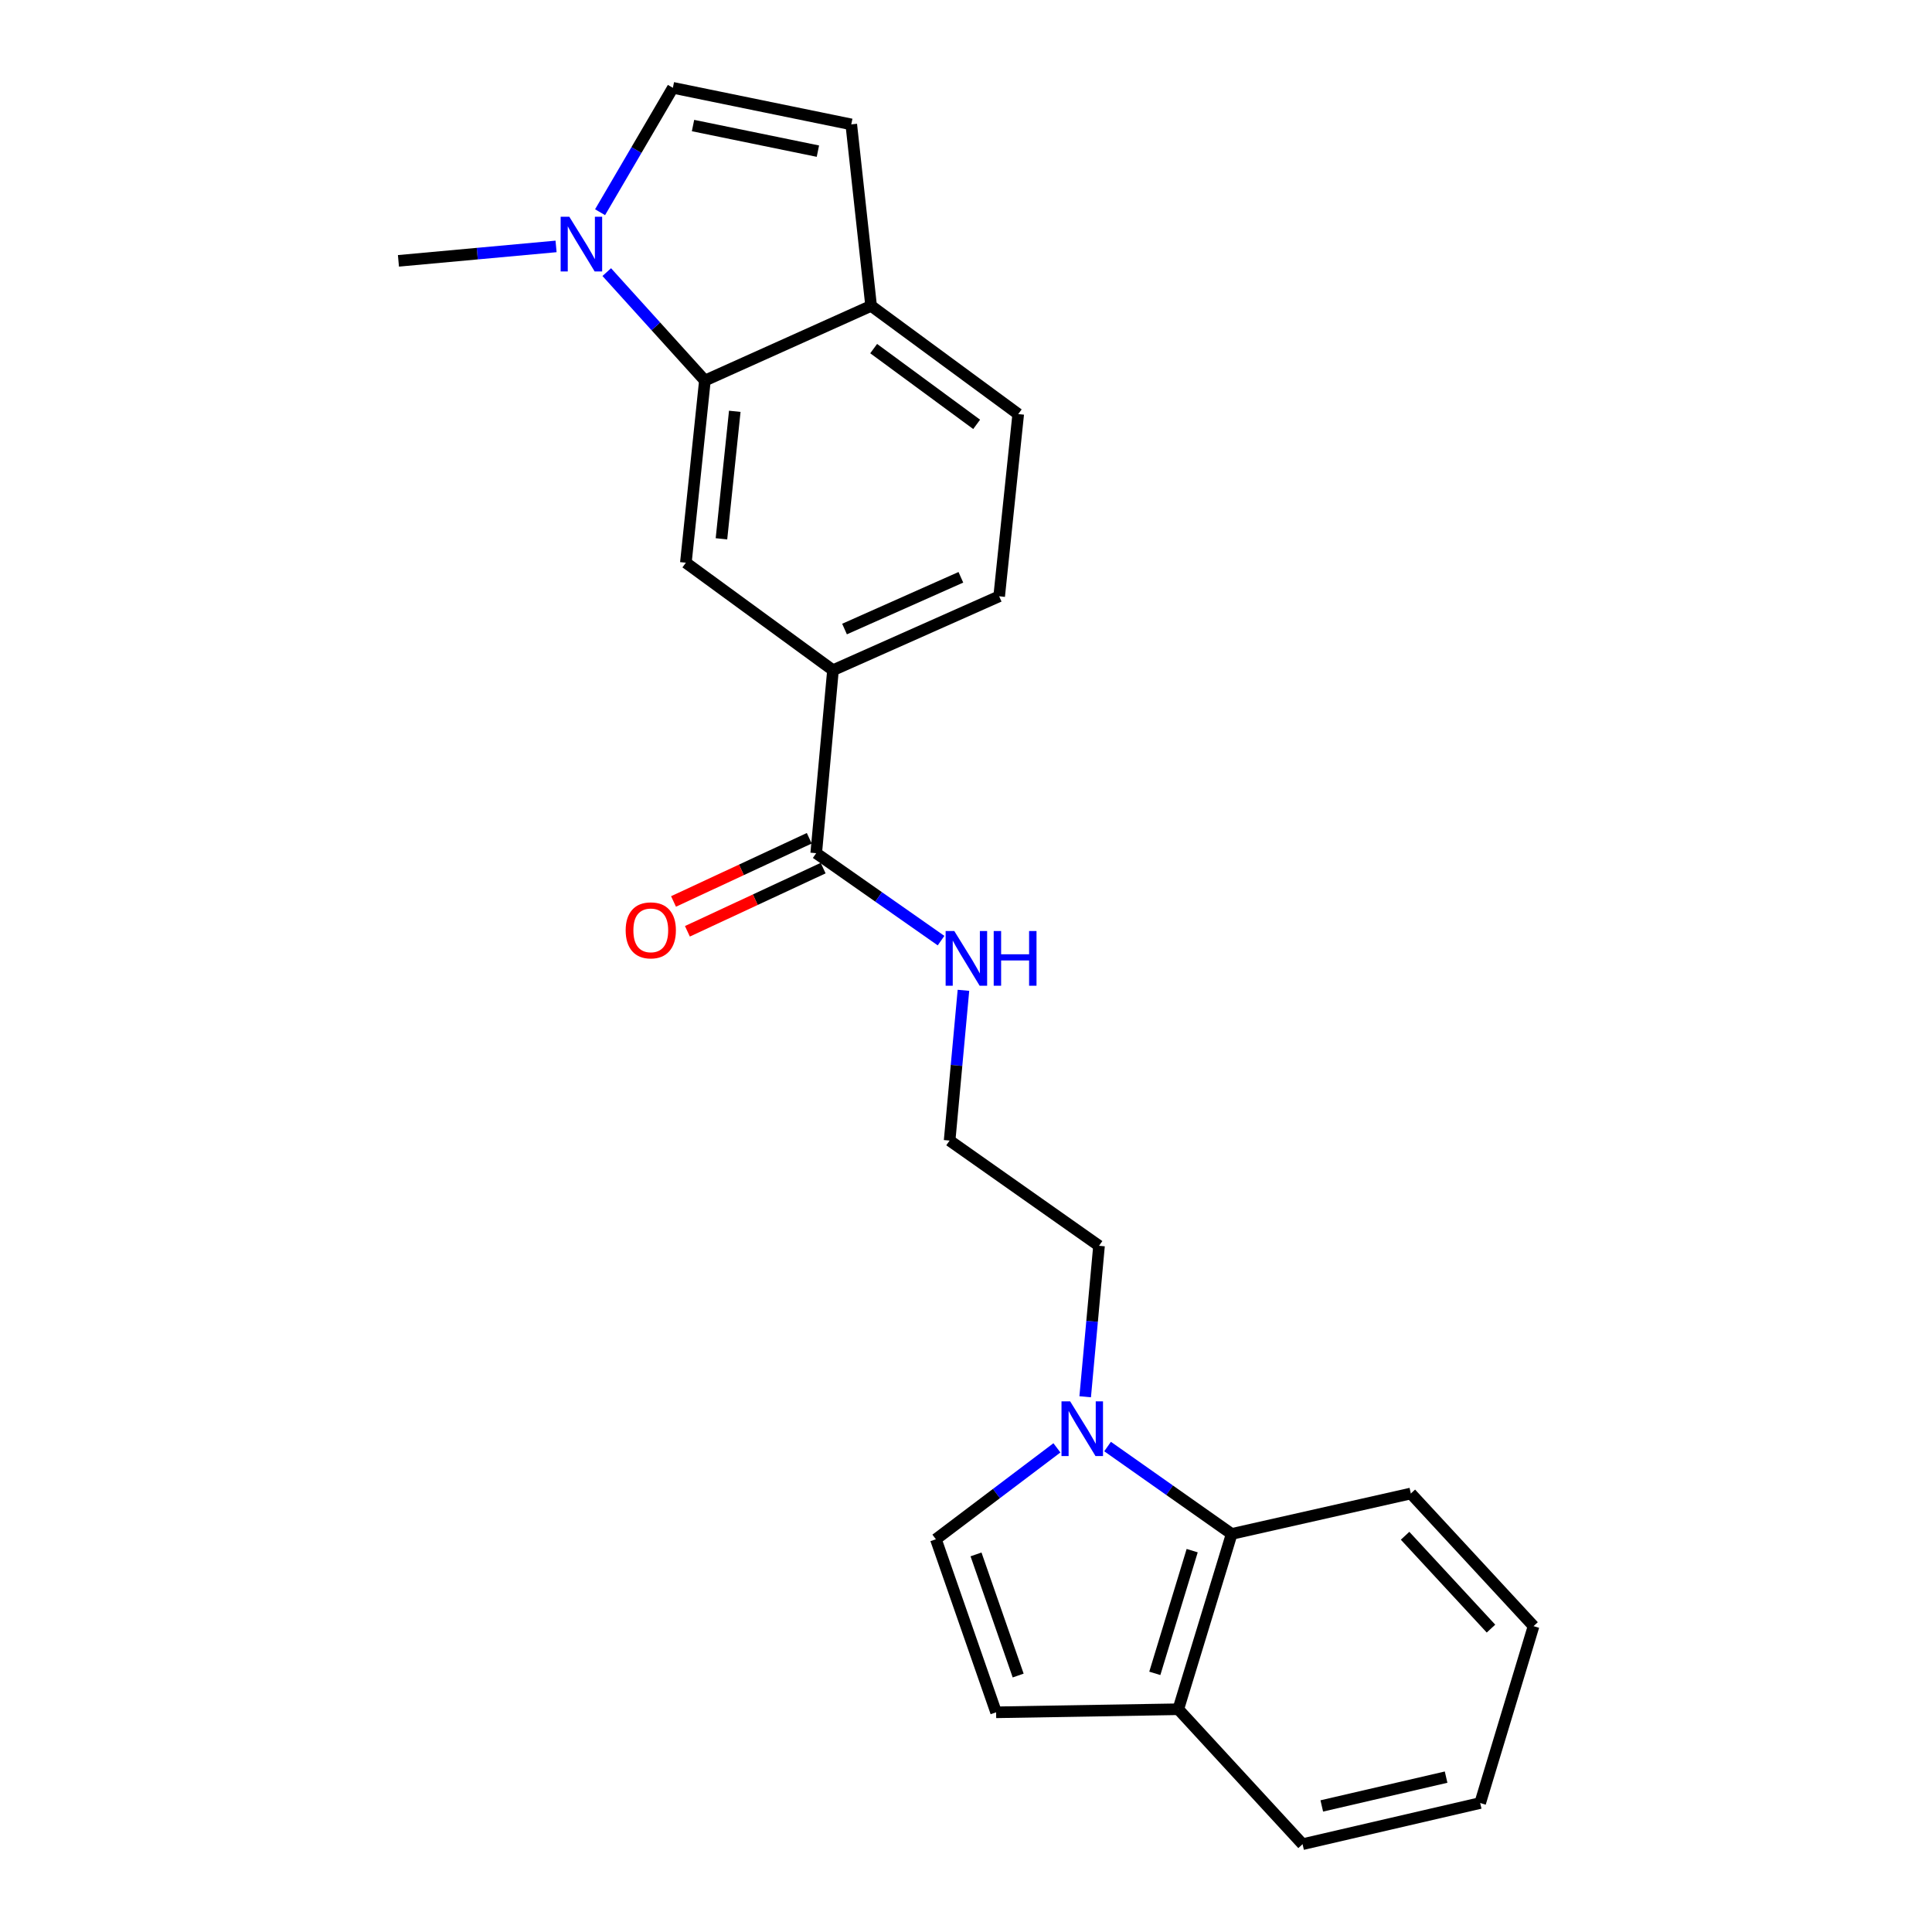 <?xml version='1.0' encoding='iso-8859-1'?>
<svg version='1.1' baseProfile='full'
              xmlns='http://www.w3.org/2000/svg'
                      xmlns:rdkit='http://www.rdkit.org/xml'
                      xmlns:xlink='http://www.w3.org/1999/xlink'
                  xml:space='preserve'
width='1000px' height='1000px' viewBox='0 0 1000 1000'>
<!-- END OF HEADER -->
<rect style='opacity:1.0;fill:#FFFFFF;stroke:none' width='1000' height='1000' x='0' y='0'> </rect>
<path class='bond-0' d='M 364.854,196.976 L 339.455,168.91' style='fill:none;fill-rule:evenodd;stroke:#000000;stroke-width:6px;stroke-linecap:butt;stroke-linejoin:miter;stroke-opacity:1' />
<path class='bond-0' d='M 339.455,168.91 L 314.056,140.845' style='fill:none;fill-rule:evenodd;stroke:#0000FF;stroke-width:6px;stroke-linecap:butt;stroke-linejoin:miter;stroke-opacity:1' />
<path class='bond-2' d='M 364.854,196.976 L 355,291.26' style='fill:none;fill-rule:evenodd;stroke:#000000;stroke-width:6px;stroke-linecap:butt;stroke-linejoin:miter;stroke-opacity:1' />
<path class='bond-2' d='M 380.321,212.89 L 373.424,278.889' style='fill:none;fill-rule:evenodd;stroke:#000000;stroke-width:6px;stroke-linecap:butt;stroke-linejoin:miter;stroke-opacity:1' />
<path class='bond-10' d='M 364.854,196.976 L 450.884,158.31' style='fill:none;fill-rule:evenodd;stroke:#000000;stroke-width:6px;stroke-linecap:butt;stroke-linejoin:miter;stroke-opacity:1' />
<path class='bond-3' d='M 310.593,109.842 L 329.437,77.648' style='fill:none;fill-rule:evenodd;stroke:#0000FF;stroke-width:6px;stroke-linecap:butt;stroke-linejoin:miter;stroke-opacity:1' />
<path class='bond-3' d='M 329.437,77.648 L 348.28,45.455' style='fill:none;fill-rule:evenodd;stroke:#000000;stroke-width:6px;stroke-linecap:butt;stroke-linejoin:miter;stroke-opacity:1' />
<path class='bond-18' d='M 287.817,127.546 L 247.025,131.281' style='fill:none;fill-rule:evenodd;stroke:#0000FF;stroke-width:6px;stroke-linecap:butt;stroke-linejoin:miter;stroke-opacity:1' />
<path class='bond-18' d='M 247.025,131.281 L 206.233,135.016' style='fill:none;fill-rule:evenodd;stroke:#000000;stroke-width:6px;stroke-linecap:butt;stroke-linejoin:miter;stroke-opacity:1' />
<path class='bond-1' d='M 561.687,722.965 L 565.269,683.892' style='fill:none;fill-rule:evenodd;stroke:#0000FF;stroke-width:6px;stroke-linecap:butt;stroke-linejoin:miter;stroke-opacity:1' />
<path class='bond-1' d='M 565.269,683.892 L 568.851,644.82' style='fill:none;fill-rule:evenodd;stroke:#000000;stroke-width:6px;stroke-linecap:butt;stroke-linejoin:miter;stroke-opacity:1' />
<path class='bond-4' d='M 547.058,749.407 L 515.739,773.064' style='fill:none;fill-rule:evenodd;stroke:#0000FF;stroke-width:6px;stroke-linecap:butt;stroke-linejoin:miter;stroke-opacity:1' />
<path class='bond-4' d='M 515.739,773.064 L 484.42,796.72' style='fill:none;fill-rule:evenodd;stroke:#000000;stroke-width:6px;stroke-linecap:butt;stroke-linejoin:miter;stroke-opacity:1' />
<path class='bond-7' d='M 573.276,748.73 L 605.394,771.348' style='fill:none;fill-rule:evenodd;stroke:#0000FF;stroke-width:6px;stroke-linecap:butt;stroke-linejoin:miter;stroke-opacity:1' />
<path class='bond-7' d='M 605.394,771.348 L 637.513,793.966' style='fill:none;fill-rule:evenodd;stroke:#000000;stroke-width:6px;stroke-linecap:butt;stroke-linejoin:miter;stroke-opacity:1' />
<path class='bond-6' d='M 355,291.26 L 431.149,346.898' style='fill:none;fill-rule:evenodd;stroke:#000000;stroke-width:6px;stroke-linecap:butt;stroke-linejoin:miter;stroke-opacity:1' />
<path class='bond-23' d='M 348.28,45.455 L 440.614,64.385' style='fill:none;fill-rule:evenodd;stroke:#000000;stroke-width:6px;stroke-linecap:butt;stroke-linejoin:miter;stroke-opacity:1' />
<path class='bond-23' d='M 358.708,64.985 L 423.342,78.236' style='fill:none;fill-rule:evenodd;stroke:#000000;stroke-width:6px;stroke-linecap:butt;stroke-linejoin:miter;stroke-opacity:1' />
<path class='bond-9' d='M 484.42,796.72 L 515.58,886.291' style='fill:none;fill-rule:evenodd;stroke:#000000;stroke-width:6px;stroke-linecap:butt;stroke-linejoin:miter;stroke-opacity:1' />
<path class='bond-9' d='M 505.186,804.558 L 526.998,867.257' style='fill:none;fill-rule:evenodd;stroke:#000000;stroke-width:6px;stroke-linecap:butt;stroke-linejoin:miter;stroke-opacity:1' />
<path class='bond-5' d='M 422.469,441.608 L 431.149,346.898' style='fill:none;fill-rule:evenodd;stroke:#000000;stroke-width:6px;stroke-linecap:butt;stroke-linejoin:miter;stroke-opacity:1' />
<path class='bond-12' d='M 418.874,433.885 L 383.743,450.239' style='fill:none;fill-rule:evenodd;stroke:#000000;stroke-width:6px;stroke-linecap:butt;stroke-linejoin:miter;stroke-opacity:1' />
<path class='bond-12' d='M 383.743,450.239 L 348.612,466.593' style='fill:none;fill-rule:evenodd;stroke:#FF0000;stroke-width:6px;stroke-linecap:butt;stroke-linejoin:miter;stroke-opacity:1' />
<path class='bond-12' d='M 426.064,449.331 L 390.933,465.685' style='fill:none;fill-rule:evenodd;stroke:#000000;stroke-width:6px;stroke-linecap:butt;stroke-linejoin:miter;stroke-opacity:1' />
<path class='bond-12' d='M 390.933,465.685 L 355.802,482.039' style='fill:none;fill-rule:evenodd;stroke:#FF0000;stroke-width:6px;stroke-linecap:butt;stroke-linejoin:miter;stroke-opacity:1' />
<path class='bond-15' d='M 422.469,441.608 L 454.778,464.238' style='fill:none;fill-rule:evenodd;stroke:#000000;stroke-width:6px;stroke-linecap:butt;stroke-linejoin:miter;stroke-opacity:1' />
<path class='bond-15' d='M 454.778,464.238 L 487.086,486.868' style='fill:none;fill-rule:evenodd;stroke:#0000FF;stroke-width:6px;stroke-linecap:butt;stroke-linejoin:miter;stroke-opacity:1' />
<path class='bond-24' d='M 431.149,346.898 L 517.17,308.639' style='fill:none;fill-rule:evenodd;stroke:#000000;stroke-width:6px;stroke-linecap:butt;stroke-linejoin:miter;stroke-opacity:1' />
<path class='bond-24' d='M 437.128,325.592 L 497.343,298.81' style='fill:none;fill-rule:evenodd;stroke:#000000;stroke-width:6px;stroke-linecap:butt;stroke-linejoin:miter;stroke-opacity:1' />
<path class='bond-11' d='M 637.513,793.966 L 609.883,884.701' style='fill:none;fill-rule:evenodd;stroke:#000000;stroke-width:6px;stroke-linecap:butt;stroke-linejoin:miter;stroke-opacity:1' />
<path class='bond-11' d='M 617.07,802.613 L 597.729,866.127' style='fill:none;fill-rule:evenodd;stroke:#000000;stroke-width:6px;stroke-linecap:butt;stroke-linejoin:miter;stroke-opacity:1' />
<path class='bond-19' d='M 637.513,793.966 L 730.245,773.038' style='fill:none;fill-rule:evenodd;stroke:#000000;stroke-width:6px;stroke-linecap:butt;stroke-linejoin:miter;stroke-opacity:1' />
<path class='bond-8' d='M 440.614,64.385 L 450.884,158.31' style='fill:none;fill-rule:evenodd;stroke:#000000;stroke-width:6px;stroke-linecap:butt;stroke-linejoin:miter;stroke-opacity:1' />
<path class='bond-25' d='M 515.58,886.291 L 609.883,884.701' style='fill:none;fill-rule:evenodd;stroke:#000000;stroke-width:6px;stroke-linecap:butt;stroke-linejoin:miter;stroke-opacity:1' />
<path class='bond-14' d='M 450.884,158.31 L 527.033,214.326' style='fill:none;fill-rule:evenodd;stroke:#000000;stroke-width:6px;stroke-linecap:butt;stroke-linejoin:miter;stroke-opacity:1' />
<path class='bond-14' d='M 452.211,180.437 L 505.515,219.648' style='fill:none;fill-rule:evenodd;stroke:#000000;stroke-width:6px;stroke-linecap:butt;stroke-linejoin:miter;stroke-opacity:1' />
<path class='bond-20' d='M 609.883,884.701 L 674.21,954.545' style='fill:none;fill-rule:evenodd;stroke:#000000;stroke-width:6px;stroke-linecap:butt;stroke-linejoin:miter;stroke-opacity:1' />
<path class='bond-13' d='M 517.17,308.639 L 527.033,214.326' style='fill:none;fill-rule:evenodd;stroke:#000000;stroke-width:6px;stroke-linecap:butt;stroke-linejoin:miter;stroke-opacity:1' />
<path class='bond-17' d='M 498.678,512.58 L 495.098,551.468' style='fill:none;fill-rule:evenodd;stroke:#0000FF;stroke-width:6px;stroke-linecap:butt;stroke-linejoin:miter;stroke-opacity:1' />
<path class='bond-17' d='M 495.098,551.468 L 491.519,590.356' style='fill:none;fill-rule:evenodd;stroke:#000000;stroke-width:6px;stroke-linecap:butt;stroke-linejoin:miter;stroke-opacity:1' />
<path class='bond-16' d='M 568.851,644.82 L 491.519,590.356' style='fill:none;fill-rule:evenodd;stroke:#000000;stroke-width:6px;stroke-linecap:butt;stroke-linejoin:miter;stroke-opacity:1' />
<path class='bond-21' d='M 730.245,773.038 L 793.767,841.69' style='fill:none;fill-rule:evenodd;stroke:#000000;stroke-width:6px;stroke-linecap:butt;stroke-linejoin:miter;stroke-opacity:1' />
<path class='bond-21' d='M 727.268,794.907 L 771.733,842.963' style='fill:none;fill-rule:evenodd;stroke:#000000;stroke-width:6px;stroke-linecap:butt;stroke-linejoin:miter;stroke-opacity:1' />
<path class='bond-26' d='M 674.21,954.545 L 766.137,933.239' style='fill:none;fill-rule:evenodd;stroke:#000000;stroke-width:6px;stroke-linecap:butt;stroke-linejoin:miter;stroke-opacity:1' />
<path class='bond-26' d='M 684.152,934.752 L 748.501,919.837' style='fill:none;fill-rule:evenodd;stroke:#000000;stroke-width:6px;stroke-linecap:butt;stroke-linejoin:miter;stroke-opacity:1' />
<path class='bond-22' d='M 793.767,841.69 L 766.137,933.239' style='fill:none;fill-rule:evenodd;stroke:#000000;stroke-width:6px;stroke-linecap:butt;stroke-linejoin:miter;stroke-opacity:1' />
<path  class='atom-1' d='M 294.674 112.186
L 303.954 127.186
Q 304.874 128.666, 306.354 131.346
Q 307.834 134.026, 307.914 134.186
L 307.914 112.186
L 311.674 112.186
L 311.674 140.506
L 307.794 140.506
L 297.834 124.106
Q 296.674 122.186, 295.434 119.986
Q 294.234 117.786, 293.874 117.106
L 293.874 140.506
L 290.194 140.506
L 290.194 112.186
L 294.674 112.186
' fill='#0000FF'/>
<path  class='atom-2' d='M 553.911 725.342
L 563.191 740.342
Q 564.111 741.822, 565.591 744.502
Q 567.071 747.182, 567.151 747.342
L 567.151 725.342
L 570.911 725.342
L 570.911 753.662
L 567.031 753.662
L 557.071 737.262
Q 555.911 735.342, 554.671 733.142
Q 553.471 730.942, 553.111 730.262
L 553.111 753.662
L 549.431 753.662
L 549.431 725.342
L 553.911 725.342
' fill='#0000FF'/>
<path  class='atom-13' d='M 323.846 481.547
Q 323.846 474.747, 327.206 470.947
Q 330.566 467.147, 336.846 467.147
Q 343.126 467.147, 346.486 470.947
Q 349.846 474.747, 349.846 481.547
Q 349.846 488.427, 346.446 492.347
Q 343.046 496.227, 336.846 496.227
Q 330.606 496.227, 327.206 492.347
Q 323.846 488.467, 323.846 481.547
M 336.846 493.027
Q 341.166 493.027, 343.486 490.147
Q 345.846 487.227, 345.846 481.547
Q 345.846 475.987, 343.486 473.187
Q 341.166 470.347, 336.846 470.347
Q 332.526 470.347, 330.166 473.147
Q 327.846 475.947, 327.846 481.547
Q 327.846 487.267, 330.166 490.147
Q 332.526 493.027, 336.846 493.027
' fill='#FF0000'/>
<path  class='atom-16' d='M 493.939 481.893
L 503.219 496.893
Q 504.139 498.373, 505.619 501.053
Q 507.099 503.733, 507.179 503.893
L 507.179 481.893
L 510.939 481.893
L 510.939 510.213
L 507.059 510.213
L 497.099 493.813
Q 495.939 491.893, 494.699 489.693
Q 493.499 487.493, 493.139 486.813
L 493.139 510.213
L 489.459 510.213
L 489.459 481.893
L 493.939 481.893
' fill='#0000FF'/>
<path  class='atom-16' d='M 514.339 481.893
L 518.179 481.893
L 518.179 493.933
L 532.659 493.933
L 532.659 481.893
L 536.499 481.893
L 536.499 510.213
L 532.659 510.213
L 532.659 497.133
L 518.179 497.133
L 518.179 510.213
L 514.339 510.213
L 514.339 481.893
' fill='#0000FF'/>
</svg>
